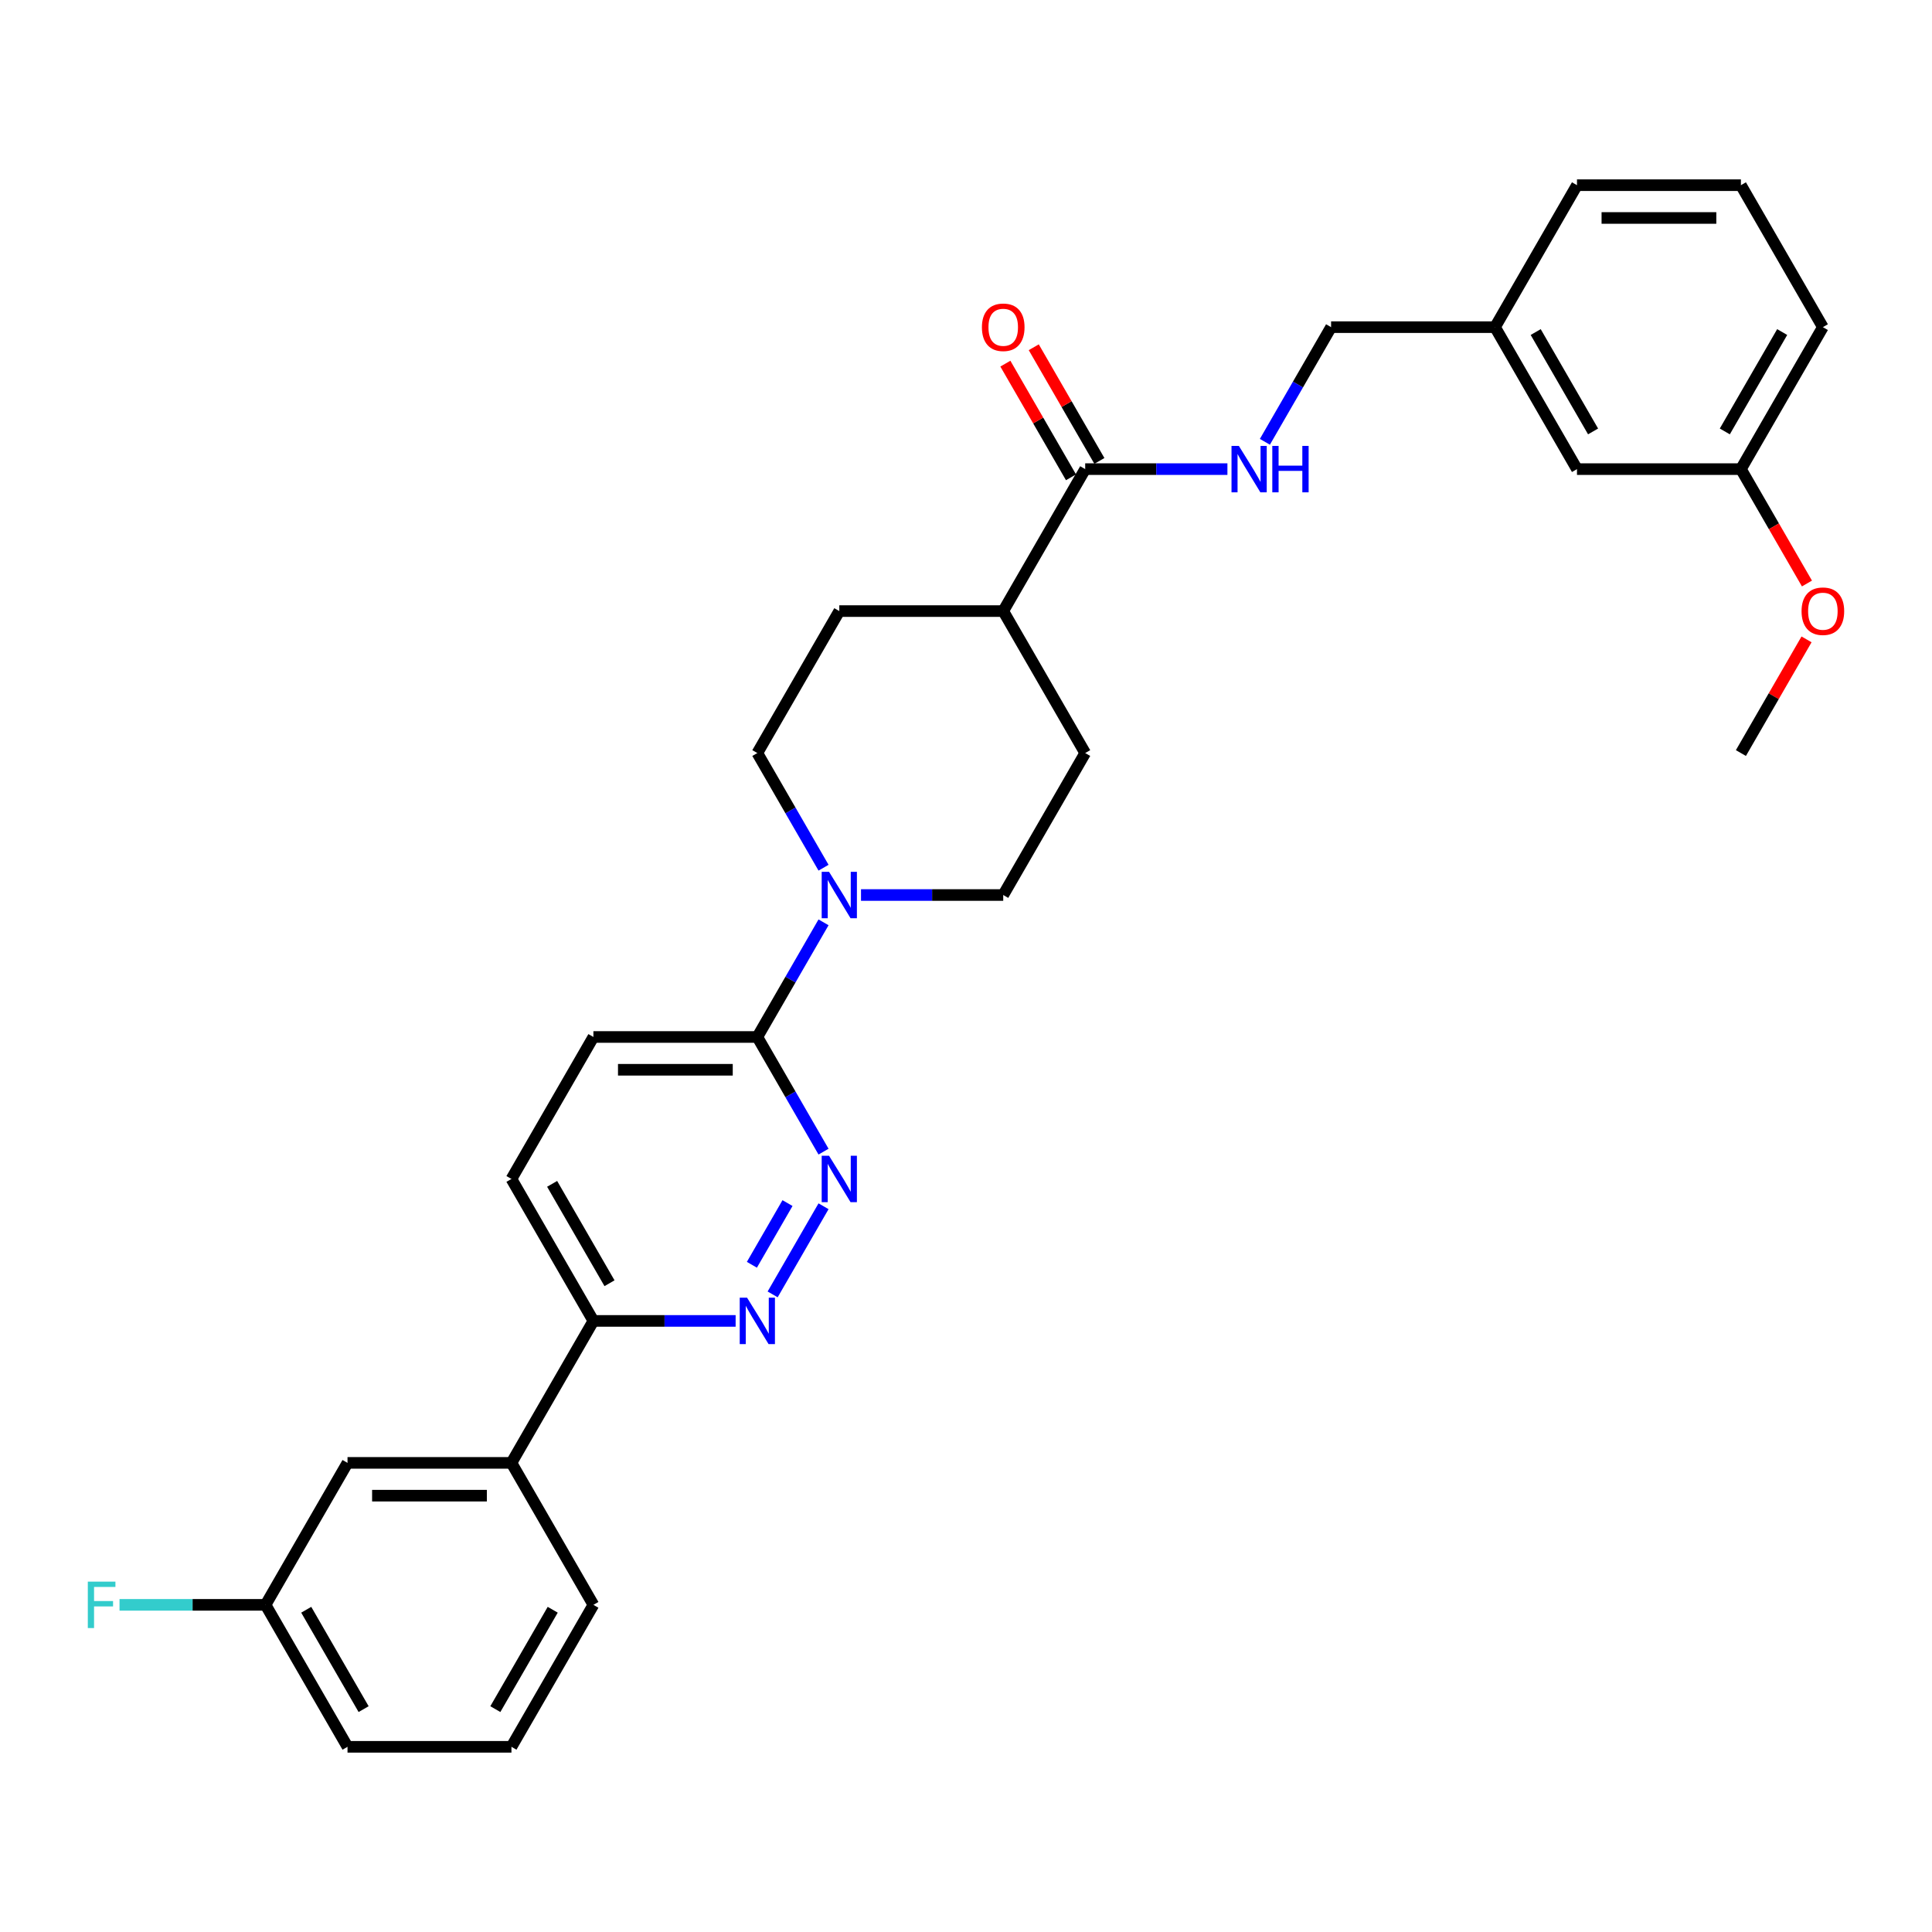 <?xml version='1.0' encoding='iso-8859-1'?>
<svg version='1.1' baseProfile='full'
              xmlns='http://www.w3.org/2000/svg'
                      xmlns:rdkit='http://www.rdkit.org/xml'
                      xmlns:xlink='http://www.w3.org/1999/xlink'
                  xml:space='preserve'
width='1000px' height='1000px' viewBox='0 0 1000 1000'>
<!-- END OF HEADER -->
<rect style='opacity:1.0;fill:#FFFFFF;stroke:none' width='1000' height='1000' x='0' y='0'> </rect>
<path class='bond-1' d='M 426.259,624.358 L 399.921,669.976' style='fill:none;fill-rule:evenodd;stroke:#0000FF;stroke-width:6px;stroke-linecap:butt;stroke-linejoin:miter;stroke-opacity:1' />
<path class='bond-1' d='M 407.612,622.716 L 389.176,654.648' style='fill:none;fill-rule:evenodd;stroke:#0000FF;stroke-width:6px;stroke-linecap:butt;stroke-linejoin:miter;stroke-opacity:1' />
<path class='bond-2' d='M 426.259,596.086 L 409.127,566.414' style='fill:none;fill-rule:evenodd;stroke:#0000FF;stroke-width:6px;stroke-linecap:butt;stroke-linejoin:miter;stroke-opacity:1' />
<path class='bond-2' d='M 409.127,566.414 L 391.995,536.741' style='fill:none;fill-rule:evenodd;stroke:#000000;stroke-width:6px;stroke-linecap:butt;stroke-linejoin:miter;stroke-opacity:1' />
<path class='bond-0' d='M 426.259,477.395 L 409.127,507.068' style='fill:none;fill-rule:evenodd;stroke:#0000FF;stroke-width:6px;stroke-linecap:butt;stroke-linejoin:miter;stroke-opacity:1' />
<path class='bond-0' d='M 409.127,507.068 L 391.995,536.741' style='fill:none;fill-rule:evenodd;stroke:#000000;stroke-width:6px;stroke-linecap:butt;stroke-linejoin:miter;stroke-opacity:1' />
<path class='bond-8' d='M 445.654,463.259 L 482.462,463.259' style='fill:none;fill-rule:evenodd;stroke:#0000FF;stroke-width:6px;stroke-linecap:butt;stroke-linejoin:miter;stroke-opacity:1' />
<path class='bond-8' d='M 482.462,463.259 L 519.269,463.259' style='fill:none;fill-rule:evenodd;stroke:#000000;stroke-width:6px;stroke-linecap:butt;stroke-linejoin:miter;stroke-opacity:1' />
<path class='bond-9' d='M 426.259,449.123 L 409.127,419.451' style='fill:none;fill-rule:evenodd;stroke:#0000FF;stroke-width:6px;stroke-linecap:butt;stroke-linejoin:miter;stroke-opacity:1' />
<path class='bond-9' d='M 409.127,419.451 L 391.995,389.778' style='fill:none;fill-rule:evenodd;stroke:#000000;stroke-width:6px;stroke-linecap:butt;stroke-linejoin:miter;stroke-opacity:1' />
<path class='bond-5' d='M 380.761,683.704 L 343.954,683.704' style='fill:none;fill-rule:evenodd;stroke:#0000FF;stroke-width:6px;stroke-linecap:butt;stroke-linejoin:miter;stroke-opacity:1' />
<path class='bond-5' d='M 343.954,683.704 L 307.146,683.704' style='fill:none;fill-rule:evenodd;stroke:#000000;stroke-width:6px;stroke-linecap:butt;stroke-linejoin:miter;stroke-opacity:1' />
<path class='bond-11' d='M 391.995,536.741 L 307.146,536.741' style='fill:none;fill-rule:evenodd;stroke:#000000;stroke-width:6px;stroke-linecap:butt;stroke-linejoin:miter;stroke-opacity:1' />
<path class='bond-11' d='M 379.268,553.711 L 319.874,553.711' style='fill:none;fill-rule:evenodd;stroke:#000000;stroke-width:6px;stroke-linecap:butt;stroke-linejoin:miter;stroke-opacity:1' />
<path class='bond-3' d='M 561.694,242.815 L 519.269,316.296' style='fill:none;fill-rule:evenodd;stroke:#000000;stroke-width:6px;stroke-linecap:butt;stroke-linejoin:miter;stroke-opacity:1' />
<path class='bond-4' d='M 561.694,242.815 L 598.501,242.815' style='fill:none;fill-rule:evenodd;stroke:#000000;stroke-width:6px;stroke-linecap:butt;stroke-linejoin:miter;stroke-opacity:1' />
<path class='bond-4' d='M 598.501,242.815 L 635.309,242.815' style='fill:none;fill-rule:evenodd;stroke:#0000FF;stroke-width:6px;stroke-linecap:butt;stroke-linejoin:miter;stroke-opacity:1' />
<path class='bond-10' d='M 569.042,238.572 L 552.057,209.154' style='fill:none;fill-rule:evenodd;stroke:#000000;stroke-width:6px;stroke-linecap:butt;stroke-linejoin:miter;stroke-opacity:1' />
<path class='bond-10' d='M 552.057,209.154 L 535.073,179.736' style='fill:none;fill-rule:evenodd;stroke:#FF0000;stroke-width:6px;stroke-linecap:butt;stroke-linejoin:miter;stroke-opacity:1' />
<path class='bond-10' d='M 554.346,247.057 L 537.361,217.639' style='fill:none;fill-rule:evenodd;stroke:#000000;stroke-width:6px;stroke-linecap:butt;stroke-linejoin:miter;stroke-opacity:1' />
<path class='bond-10' d='M 537.361,217.639 L 520.376,188.221' style='fill:none;fill-rule:evenodd;stroke:#FF0000;stroke-width:6px;stroke-linecap:butt;stroke-linejoin:miter;stroke-opacity:1' />
<path class='bond-16' d='M 654.704,228.679 L 671.836,199.006' style='fill:none;fill-rule:evenodd;stroke:#0000FF;stroke-width:6px;stroke-linecap:butt;stroke-linejoin:miter;stroke-opacity:1' />
<path class='bond-16' d='M 671.836,199.006 L 688.968,169.333' style='fill:none;fill-rule:evenodd;stroke:#000000;stroke-width:6px;stroke-linecap:butt;stroke-linejoin:miter;stroke-opacity:1' />
<path class='bond-6' d='M 307.146,683.704 L 264.722,757.185' style='fill:none;fill-rule:evenodd;stroke:#000000;stroke-width:6px;stroke-linecap:butt;stroke-linejoin:miter;stroke-opacity:1' />
<path class='bond-30' d='M 307.146,683.704 L 264.722,610.222' style='fill:none;fill-rule:evenodd;stroke:#000000;stroke-width:6px;stroke-linecap:butt;stroke-linejoin:miter;stroke-opacity:1' />
<path class='bond-30' d='M 315.479,664.197 L 285.782,612.76' style='fill:none;fill-rule:evenodd;stroke:#000000;stroke-width:6px;stroke-linecap:butt;stroke-linejoin:miter;stroke-opacity:1' />
<path class='bond-12' d='M 264.722,757.185 L 179.873,757.185' style='fill:none;fill-rule:evenodd;stroke:#000000;stroke-width:6px;stroke-linecap:butt;stroke-linejoin:miter;stroke-opacity:1' />
<path class='bond-12' d='M 251.994,774.155 L 192.6,774.155' style='fill:none;fill-rule:evenodd;stroke:#000000;stroke-width:6px;stroke-linecap:butt;stroke-linejoin:miter;stroke-opacity:1' />
<path class='bond-23' d='M 264.722,757.185 L 307.146,830.667' style='fill:none;fill-rule:evenodd;stroke:#000000;stroke-width:6px;stroke-linecap:butt;stroke-linejoin:miter;stroke-opacity:1' />
<path class='bond-7' d='M 519.269,316.296 L 434.42,316.296' style='fill:none;fill-rule:evenodd;stroke:#000000;stroke-width:6px;stroke-linecap:butt;stroke-linejoin:miter;stroke-opacity:1' />
<path class='bond-31' d='M 519.269,316.296 L 561.694,389.778' style='fill:none;fill-rule:evenodd;stroke:#000000;stroke-width:6px;stroke-linecap:butt;stroke-linejoin:miter;stroke-opacity:1' />
<path class='bond-15' d='M 519.269,463.259 L 561.694,389.778' style='fill:none;fill-rule:evenodd;stroke:#000000;stroke-width:6px;stroke-linecap:butt;stroke-linejoin:miter;stroke-opacity:1' />
<path class='bond-14' d='M 391.995,389.778 L 434.42,316.296' style='fill:none;fill-rule:evenodd;stroke:#000000;stroke-width:6px;stroke-linecap:butt;stroke-linejoin:miter;stroke-opacity:1' />
<path class='bond-13' d='M 307.146,536.741 L 264.722,610.222' style='fill:none;fill-rule:evenodd;stroke:#000000;stroke-width:6px;stroke-linecap:butt;stroke-linejoin:miter;stroke-opacity:1' />
<path class='bond-17' d='M 179.873,757.185 L 137.448,830.667' style='fill:none;fill-rule:evenodd;stroke:#000000;stroke-width:6px;stroke-linecap:butt;stroke-linejoin:miter;stroke-opacity:1' />
<path class='bond-19' d='M 688.968,169.333 L 773.817,169.333' style='fill:none;fill-rule:evenodd;stroke:#000000;stroke-width:6px;stroke-linecap:butt;stroke-linejoin:miter;stroke-opacity:1' />
<path class='bond-21' d='M 137.448,830.667 L 99.656,830.667' style='fill:none;fill-rule:evenodd;stroke:#000000;stroke-width:6px;stroke-linecap:butt;stroke-linejoin:miter;stroke-opacity:1' />
<path class='bond-21' d='M 99.656,830.667 L 61.864,830.667' style='fill:none;fill-rule:evenodd;stroke:#33CCCC;stroke-width:6px;stroke-linecap:butt;stroke-linejoin:miter;stroke-opacity:1' />
<path class='bond-32' d='M 137.448,830.667 L 179.873,904.148' style='fill:none;fill-rule:evenodd;stroke:#000000;stroke-width:6px;stroke-linecap:butt;stroke-linejoin:miter;stroke-opacity:1' />
<path class='bond-32' d='M 158.508,833.204 L 188.205,884.641' style='fill:none;fill-rule:evenodd;stroke:#000000;stroke-width:6px;stroke-linecap:butt;stroke-linejoin:miter;stroke-opacity:1' />
<path class='bond-18' d='M 816.241,242.815 L 773.817,169.333' style='fill:none;fill-rule:evenodd;stroke:#000000;stroke-width:6px;stroke-linecap:butt;stroke-linejoin:miter;stroke-opacity:1' />
<path class='bond-18' d='M 824.574,223.307 L 794.877,171.87' style='fill:none;fill-rule:evenodd;stroke:#000000;stroke-width:6px;stroke-linecap:butt;stroke-linejoin:miter;stroke-opacity:1' />
<path class='bond-20' d='M 816.241,242.815 L 901.09,242.815' style='fill:none;fill-rule:evenodd;stroke:#000000;stroke-width:6px;stroke-linecap:butt;stroke-linejoin:miter;stroke-opacity:1' />
<path class='bond-27' d='M 773.817,169.333 L 816.241,95.852' style='fill:none;fill-rule:evenodd;stroke:#000000;stroke-width:6px;stroke-linecap:butt;stroke-linejoin:miter;stroke-opacity:1' />
<path class='bond-22' d='M 901.09,242.815 L 918.183,272.42' style='fill:none;fill-rule:evenodd;stroke:#000000;stroke-width:6px;stroke-linecap:butt;stroke-linejoin:miter;stroke-opacity:1' />
<path class='bond-22' d='M 918.183,272.42 L 935.275,302.025' style='fill:none;fill-rule:evenodd;stroke:#FF0000;stroke-width:6px;stroke-linecap:butt;stroke-linejoin:miter;stroke-opacity:1' />
<path class='bond-33' d='M 901.09,242.815 L 943.515,169.333' style='fill:none;fill-rule:evenodd;stroke:#000000;stroke-width:6px;stroke-linecap:butt;stroke-linejoin:miter;stroke-opacity:1' />
<path class='bond-33' d='M 892.758,223.307 L 922.455,171.87' style='fill:none;fill-rule:evenodd;stroke:#000000;stroke-width:6px;stroke-linecap:butt;stroke-linejoin:miter;stroke-opacity:1' />
<path class='bond-29' d='M 935.06,330.941 L 918.075,360.359' style='fill:none;fill-rule:evenodd;stroke:#FF0000;stroke-width:6px;stroke-linecap:butt;stroke-linejoin:miter;stroke-opacity:1' />
<path class='bond-29' d='M 918.075,360.359 L 901.09,389.778' style='fill:none;fill-rule:evenodd;stroke:#000000;stroke-width:6px;stroke-linecap:butt;stroke-linejoin:miter;stroke-opacity:1' />
<path class='bond-24' d='M 307.146,830.667 L 264.722,904.148' style='fill:none;fill-rule:evenodd;stroke:#000000;stroke-width:6px;stroke-linecap:butt;stroke-linejoin:miter;stroke-opacity:1' />
<path class='bond-24' d='M 286.086,833.204 L 256.389,884.641' style='fill:none;fill-rule:evenodd;stroke:#000000;stroke-width:6px;stroke-linecap:butt;stroke-linejoin:miter;stroke-opacity:1' />
<path class='bond-26' d='M 264.722,904.148 L 179.873,904.148' style='fill:none;fill-rule:evenodd;stroke:#000000;stroke-width:6px;stroke-linecap:butt;stroke-linejoin:miter;stroke-opacity:1' />
<path class='bond-25' d='M 901.09,95.852 L 816.241,95.852' style='fill:none;fill-rule:evenodd;stroke:#000000;stroke-width:6px;stroke-linecap:butt;stroke-linejoin:miter;stroke-opacity:1' />
<path class='bond-25' d='M 888.363,112.821 L 828.969,112.821' style='fill:none;fill-rule:evenodd;stroke:#000000;stroke-width:6px;stroke-linecap:butt;stroke-linejoin:miter;stroke-opacity:1' />
<path class='bond-28' d='M 901.09,95.852 L 943.515,169.333' style='fill:none;fill-rule:evenodd;stroke:#000000;stroke-width:6px;stroke-linecap:butt;stroke-linejoin:miter;stroke-opacity:1' />
<path  class='atom-0' d='M 429.109 598.208
L 436.983 610.935
Q 437.763 612.191, 439.019 614.465
Q 440.275 616.739, 440.343 616.874
L 440.343 598.208
L 443.533 598.208
L 443.533 622.237
L 440.241 622.237
L 431.79 608.322
Q 430.806 606.693, 429.753 604.826
Q 428.735 602.959, 428.43 602.382
L 428.43 622.237
L 425.307 622.237
L 425.307 598.208
L 429.109 598.208
' fill='#0000FF'/>
<path  class='atom-1' d='M 429.109 451.245
L 436.983 463.972
Q 437.763 465.228, 439.019 467.502
Q 440.275 469.776, 440.343 469.911
L 440.343 451.245
L 443.533 451.245
L 443.533 475.274
L 440.241 475.274
L 431.79 461.359
Q 430.806 459.73, 429.753 457.863
Q 428.735 455.996, 428.43 455.419
L 428.43 475.274
L 425.307 475.274
L 425.307 451.245
L 429.109 451.245
' fill='#0000FF'/>
<path  class='atom-2' d='M 386.684 671.689
L 394.558 684.417
Q 395.339 685.672, 396.594 687.946
Q 397.85 690.22, 397.918 690.356
L 397.918 671.689
L 401.108 671.689
L 401.108 695.718
L 397.816 695.718
L 389.365 681.803
Q 388.381 680.174, 387.329 678.307
Q 386.311 676.441, 386.005 675.864
L 386.005 695.718
L 382.883 695.718
L 382.883 671.689
L 386.684 671.689
' fill='#0000FF'/>
<path  class='atom-5' d='M 641.231 230.8
L 649.105 243.527
Q 649.886 244.783, 651.142 247.057
Q 652.398 249.331, 652.465 249.467
L 652.465 230.8
L 655.656 230.8
L 655.656 254.829
L 652.364 254.829
L 643.913 240.914
Q 642.928 239.285, 641.876 237.418
Q 640.858 235.552, 640.553 234.975
L 640.553 254.829
L 637.43 254.829
L 637.43 230.8
L 641.231 230.8
' fill='#0000FF'/>
<path  class='atom-5' d='M 658.541 230.8
L 661.799 230.8
L 661.799 241.016
L 674.085 241.016
L 674.085 230.8
L 677.343 230.8
L 677.343 254.829
L 674.085 254.829
L 674.085 243.731
L 661.799 243.731
L 661.799 254.829
L 658.541 254.829
L 658.541 230.8
' fill='#0000FF'/>
<path  class='atom-11' d='M 508.239 169.401
Q 508.239 163.631, 511.09 160.407
Q 513.941 157.183, 519.269 157.183
Q 524.598 157.183, 527.449 160.407
Q 530.3 163.631, 530.3 169.401
Q 530.3 175.239, 527.415 178.565
Q 524.53 181.857, 519.269 181.857
Q 513.975 181.857, 511.09 178.565
Q 508.239 175.273, 508.239 169.401
M 519.269 179.142
Q 522.935 179.142, 524.903 176.698
Q 526.906 174.22, 526.906 169.401
Q 526.906 164.683, 524.903 162.308
Q 522.935 159.898, 519.269 159.898
Q 515.604 159.898, 513.601 162.274
Q 511.633 164.649, 511.633 169.401
Q 511.633 174.254, 513.601 176.698
Q 515.604 179.142, 519.269 179.142
' fill='#FF0000'/>
<path  class='atom-22' d='M 45.455 818.652
L 59.743 818.652
L 59.743 821.401
L 48.679 821.401
L 48.679 828.698
L 58.521 828.698
L 58.521 831.481
L 48.679 831.481
L 48.679 842.682
L 45.455 842.682
L 45.455 818.652
' fill='#33CCCC'/>
<path  class='atom-23' d='M 932.485 316.364
Q 932.485 310.594, 935.336 307.37
Q 938.187 304.146, 943.515 304.146
Q 948.844 304.146, 951.695 307.37
Q 954.545 310.594, 954.545 316.364
Q 954.545 322.202, 951.661 325.528
Q 948.776 328.82, 943.515 328.82
Q 938.22 328.82, 935.336 325.528
Q 932.485 322.236, 932.485 316.364
M 943.515 326.105
Q 947.181 326.105, 949.149 323.661
Q 951.151 321.183, 951.151 316.364
Q 951.151 311.646, 949.149 309.271
Q 947.181 306.861, 943.515 306.861
Q 939.85 306.861, 937.847 309.237
Q 935.879 311.612, 935.879 316.364
Q 935.879 321.217, 937.847 323.661
Q 939.85 326.105, 943.515 326.105
' fill='#FF0000'/>
</svg>
